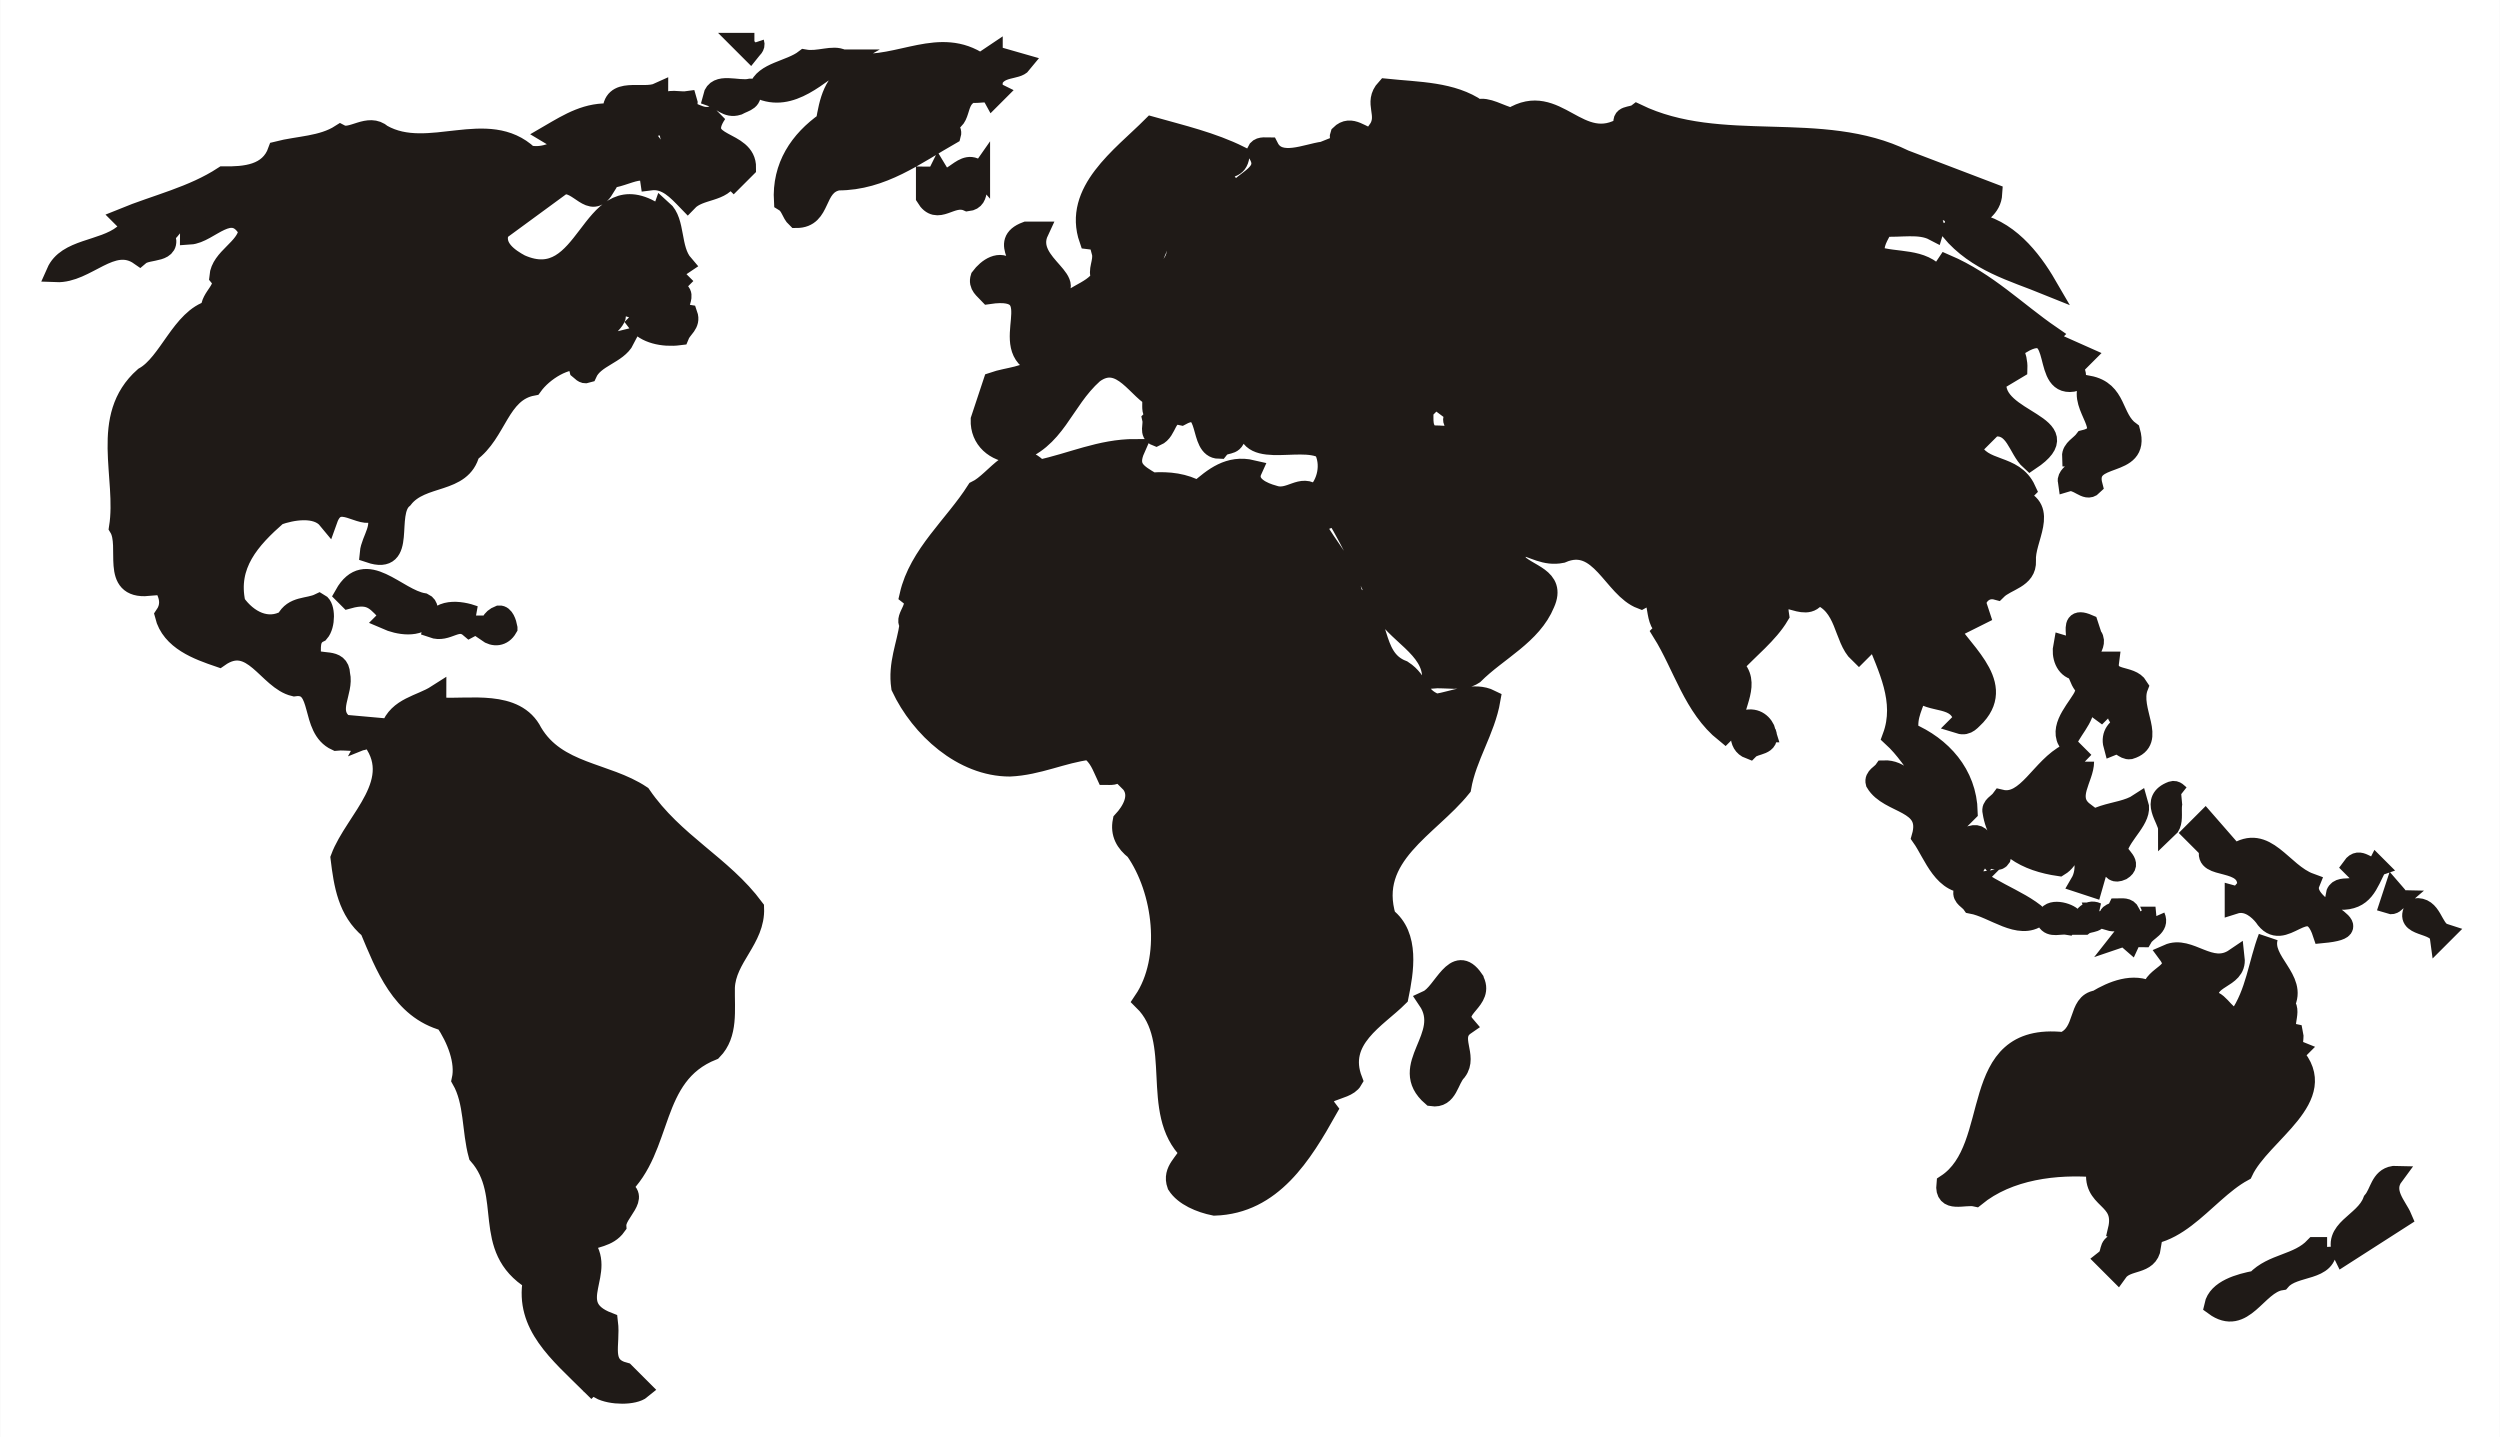 <?xml version="1.0" encoding="UTF-8"?>
<!DOCTYPE svg PUBLIC "-//W3C//DTD SVG 1.1//EN" "http://www.w3.org/Graphics/SVG/1.1/DTD/svg11.dtd">
<!-- Creator: CorelDRAW -->
<svg xmlns="http://www.w3.org/2000/svg" xml:space="preserve" width="88.812mm" height="51.052mm" style="shape-rendering:geometricPrecision; text-rendering:geometricPrecision; image-rendering:optimizeQuality; fill-rule:evenodd; clip-rule:evenodd"
viewBox="0 0 14.028 8.064"
 xmlns:xlink="http://www.w3.org/1999/xlink">
 <rect x="0" y="0" width="14.028" height="8.064" fill="#808080" stroke="none"/>
 <defs>
  <style type="text/css">
   <![CDATA[
    .str0 {stroke:white;stroke-width:0.012}
    .str1 {stroke:#1F1A17;stroke-width:0.111}
    .fil1 {fill:#1F1A17}
    .fil0 {fill:white}
   ]]>
  </style>
 </defs>
 <g id="Layer_x0020_1">
  <rect class="fil0 str0" x="0.006" y="0.006" width="14.016" height="8.052"/>
  <path class="fil1 str1" d="M4.233 0.24c0.007,0.021 -0.012,0.033 -0.023,0.047l-0.047 -0.047 0.07 0zm1.338 0.07l0.164 0.047c-0.03,0.038 -0.129,0.014 -0.164,0.094 1.57948e-005,0.026 -0.005,0.056 0.023,0.07l-0.023 0.023c-0.023,-0.042 -0.077,-0.016 -0.117,-0.023 -0.106,0.035 -0.04,0.181 -0.164,0.164 0.016,0.023 0.056,0.038 0.047,0.07 -0.199,0.113 -0.387,0.258 -0.634,0.258 -0.138,0.026 -0.087,0.211 -0.235,0.211 -0.03,-0.028 -0.03,-0.07 -0.07,-0.094 -0.012,-0.197 0.089,-0.343 0.235,-0.446 0.019,-0.11 0.042,-0.237 0.164,-0.282l0 -0.047c0.253,0.026 0.476,-0.155 0.704,0l0.07 -0.047zm-0.845 0.023c-0.129,0.073 -0.284,0.251 -0.469,0.164 0.028,-0.094 0.176,-0.101 0.258,-0.164 0.077,0.014 0.16,-0.028 0.211,0zm-0.516 0.164c0.019,0.07 -0.026,0.07 -0.07,0.094 -0.061,0.019 -0.094,-0.031 -0.141,-0.047 0.021,-0.087 0.141,-0.031 0.211,-0.047zm4.083 0.117c0.047,-0.019 0.124,0.031 0.188,0.047 0.256,-0.16 0.378,0.207 0.634,0.047 -0.028,-0.066 0.042,-0.049 0.07,-0.07 0.472,0.228 1.033,0.028 1.502,0.258l0.493 0.188c-0.005,0.089 -0.077,0.11 -0.117,0.164 0.199,0.028 0.336,0.204 0.422,0.352 -0.19,-0.077 -0.392,-0.129 -0.54,-0.305 0.031,-0.014 0.023,-0.045 0.023,-0.07 -0.028,-0.059 -0.087,-0.045 -0.141,-0.047l-0.023 0.023c0.026,0.028 0.061,0.049 0.047,0.094 -0.08,-0.042 -0.188,-0.016 -0.282,-0.023 -0.026,0.052 -0.061,0.096 -0.047,0.164 0.117,0.04 0.265,0.007 0.352,0.117l0.047 -0.07c0.23,0.099 0.392,0.265 0.587,0.399l-0.023 0.023 0.211 0.094 -0.07 0.07c0.031,0.014 0.023,0.045 0.023,0.07 -0.207,0.056 -0.063,-0.352 -0.305,-0.211 -0.023,-0.099 -0.129,-0.183 -0.211,-0.235l-0.023 0.023c0.07,0.117 0.216,0.204 0.211,0.352l-0.117 0.07c-0.033,0.23 0.493,0.242 0.188,0.446 -0.07,-0.063 -0.084,-0.211 -0.211,-0.188l-0.117 0.117c0.056,0.138 0.235,0.082 0.305,0.235l-0.047 0.047c0.181,0.056 0.038,0.232 0.047,0.352 0.005,0.101 -0.11,0.11 -0.164,0.164 -0.059,-0.016 -0.103,0.021 -0.117,0.07l0.023 0.07 -0.094 0.047 -0.023 -0.07c0.021,0.007 0.033,-0.012 0.047,-0.023 0.007,-0.021 -0.012,-0.033 -0.023,-0.047 -0.063,0.016 -0.101,0.054 -0.117,0.117 0.089,0.169 0.359,0.35 0.188,0.54 -0.028,0.026 -0.049,0.061 -0.094,0.047l0.023 -0.023c-0.03,-0.141 -0.183,-0.084 -0.258,-0.164 -0.016,0.077 -0.066,0.141 -0.047,0.235 0.181,0.077 0.324,0.232 0.329,0.446l-0.023 0.023c-0.014,-0.012 -0.026,-0.031 -0.047,-0.023 0.005,0.028 -0.016,0.122 0.023,0.164l0.023 0.023c0.012,-0.014 0.031,-0.026 0.023,-0.047 0.106,-0.047 0.08,0.075 0.117,0.117l0.047 -0.047c0.012,0.014 0.03,0.026 0.023,0.047 -0.028,0.045 -0.089,-0.045 -0.117,0l-0.047 -0.047c-0.026,0.028 -0.061,0.049 -0.047,0.094 0.106,0.129 0.307,0.178 0.422,0.282 -0.11,0.082 -0.251,-0.047 -0.375,-0.07 -0.016,-0.023 -0.056,-0.038 -0.047,-0.07l0.047 -0.047c-0.16,0.023 -0.214,-0.162 -0.282,-0.258 0.059,-0.204 -0.183,-0.178 -0.258,-0.305 -0.009,-0.033 0.031,-0.047 0.047,-0.07 0.188,-0.007 0.211,0.312 0.399,0.235 -0.138,-0.092 -0.209,-0.291 -0.352,-0.422 0.075,-0.202 -0.028,-0.39 -0.094,-0.563l-0.094 0.094c-0.089,-0.084 -0.07,-0.275 -0.235,-0.329 -0.061,0.131 -0.244,-0.092 -0.211,0.117 -0.061,0.103 -0.171,0.188 -0.258,0.282 0.106,0.094 0,0.218 0,0.329l-0.047 0.047c-0.178,-0.143 -0.235,-0.375 -0.352,-0.563l0.023 -0.023c-0.087,-0.038 -0.014,-0.235 -0.141,-0.164 -0.16,-0.061 -0.23,-0.352 -0.446,-0.258 -0.094,0.019 -0.157,-0.031 -0.235,-0.047 -0.042,0.016 -0.016,0.063 -0.023,0.094 0.063,0.075 0.23,0.087 0.164,0.235 -0.073,0.178 -0.265,0.265 -0.399,0.399 -0.063,0.042 -0.157,0.016 -0.235,0.023 0.007,-0.174 -0.214,-0.256 -0.282,-0.399 -0.082,-0.174 -0.157,-0.35 -0.258,-0.516l-0.117 0.047c0.07,0.134 0.19,0.246 0.211,0.399 0.171,0.106 0.096,0.352 0.282,0.422 0.101,0.066 0.075,0.146 0.188,0.188 0.099,-0.016 0.211,-0.07 0.305,-0.023 -0.03,0.174 -0.134,0.319 -0.164,0.493 -0.181,0.225 -0.526,0.383 -0.422,0.728 0.134,0.103 0.099,0.305 0.07,0.446 -0.122,0.122 -0.347,0.239 -0.258,0.469 -0.04,0.07 -0.232,0.045 -0.141,0.164 -0.141,0.251 -0.31,0.53 -0.634,0.54 -0.08,-0.016 -0.171,-0.054 -0.211,-0.117 -0.03,-0.084 0.049,-0.124 0.07,-0.188 -0.228,-0.223 -0.031,-0.622 -0.258,-0.845 0.16,-0.237 0.11,-0.622 -0.047,-0.845 -0.054,-0.042 -0.084,-0.094 -0.07,-0.164 0.052,-0.056 0.101,-0.141 0.047,-0.211l-0.07 -0.07c-0.014,0.028 -0.045,0.023 -0.07,0.023 -0.023,-0.049 -0.04,-0.103 -0.094,-0.141 -0.153,0.019 -0.286,0.087 -0.446,0.094 -0.265,0 -0.502,-0.216 -0.61,-0.446 -0.019,-0.131 0.031,-0.235 0.047,-0.352 -0.035,-0.04 0.07,-0.11 0,-0.164 0.052,-0.228 0.251,-0.392 0.375,-0.587 0.113,-0.054 0.216,-0.265 0.352,-0.117 0.181,-0.038 0.345,-0.117 0.54,-0.117 -0.047,0.106 0.009,0.138 0.094,0.188 0.096,-0.007 0.183,0.005 0.258,0.047 0.087,-0.075 0.174,-0.148 0.305,-0.117 -0.04,0.087 0.066,0.127 0.117,0.141 0.094,0.035 0.157,-0.07 0.235,0 0.07,-0.063 0.092,-0.176 0.047,-0.258 -0.134,-0.08 -0.472,0.084 -0.422,-0.188l-0.047 -0.047 -0.023 0.023c-0.014,-0.012 -0.026,-0.031 -0.047,-0.023l-0.047 0.047 0.094 0.117c-0.014,0.061 -0.061,0.028 -0.094,0.07 -0.12,-0.002 -0.045,-0.277 -0.211,-0.188 -0.092,-0.021 -0.073,0.087 -0.141,0.117 -0.042,-0.016 -0.016,-0.063 -0.023,-0.094l0.023 -0.023c-0.028,-0.014 -0.023,-0.045 -0.023,-0.07l0.023 -0.023c-0.101,-0.035 -0.195,-0.258 -0.352,-0.141 -0.176,0.157 -0.209,0.376 -0.446,0.446 -0.106,-0.005 -0.192,-0.077 -0.188,-0.188 0.023,-0.07 0.047,-0.141 0.07,-0.211 0.087,-0.03 0.188,-0.028 0.258,-0.094 -0.263,-0.092 0.084,-0.453 -0.282,-0.399 -0.026,-0.028 -0.061,-0.049 -0.047,-0.094 0.04,-0.054 0.11,-0.101 0.164,-0.047l0.047 0.047c0.068,-0.077 -0.117,-0.197 0.047,-0.258l0.07 0c-0.089,0.19 0.277,0.286 0.047,0.375 -0.016,0.023 -0.056,0.038 -0.047,0.07 0.016,0.042 0.063,0.016 0.094,0.023 0.068,-0.113 0.202,-0.12 0.258,-0.211 -0.028,-0.031 0.014,-0.089 0,-0.141 0.026,0 0.056,-0.007 0.07,0.023 0.063,-0.047 -0.016,-0.094 -0.023,-0.141 -0.028,0.042 -0.068,0.054 -0.117,0.047 -0.094,-0.27 0.183,-0.465 0.352,-0.634 0.167,0.047 0.338,0.087 0.493,0.164 -0.012,0.08 -0.063,0.056 -0.117,0.094l0.094 0.117c0.04,-0.077 0.209,-0.11 0.117,-0.235 0.014,-0.03 0.045,-0.023 0.07,-0.023 0.056,0.11 0.211,0.035 0.305,0.023l0.117 -0.047c-0.012,-0.014 -0.031,-0.026 -0.023,-0.047 0.063,-0.063 0.124,0.016 0.188,0.023 0.012,0.033 0.016,0.068 0.047,0.094 0.023,-0.031 0.073,-0.052 0.07,-0.094l-0.094 -0.047c0.063,-0.089 -0.028,-0.153 0.047,-0.235 0.181,0.019 0.371,0.016 0.516,0.117zm-6.219 3.52c-0.047,0.042 -0.124,0.016 -0.188,0.023 -0.153,-0.07 -0.07,-0.329 -0.235,-0.305 -0.15,-0.035 -0.235,-0.296 -0.422,-0.164 -0.117,-0.04 -0.27,-0.094 -0.305,-0.235 0.066,-0.096 -0.019,-0.183 -0.07,-0.258 0.012,-0.148 -0.012,-0.282 -0.07,-0.399 -0.054,0.164 -0.005,0.343 0.047,0.493 -0.216,0.019 -0.099,-0.223 -0.164,-0.329 0.045,-0.282 -0.113,-0.62 0.141,-0.845 0.138,-0.077 0.209,-0.329 0.375,-0.375 -0.009,-0.073 0.101,-0.124 0.047,-0.188 0.009,-0.106 0.15,-0.155 0.164,-0.258 -0.094,-0.169 -0.218,0.016 -0.329,0.023 0,-0.026 0.007,-0.056 -0.023,-0.07 -0.059,-0.026 -0.077,0.047 -0.117,0.07 0.045,0.11 -0.094,0.077 -0.141,0.117 -0.157,-0.11 -0.298,0.101 -0.469,0.094 0.059,-0.134 0.258,-0.12 0.375,-0.211 0.031,-0.014 0.023,-0.045 0.023,-0.07l-0.023 -0.023c0.188,-0.077 0.39,-0.122 0.563,-0.235 0.122,0.002 0.258,-0.009 0.305,-0.141 0.117,-0.03 0.249,-0.028 0.352,-0.094 0.063,0.033 0.157,-0.068 0.235,0 0.258,0.146 0.591,-0.099 0.821,0.117 0.094,0.019 0.157,-0.03 0.235,-0.047l-0.117 -0.07c0.108,-0.063 0.214,-0.129 0.352,-0.117 -0.005,-0.16 0.171,-0.077 0.258,-0.117 0,0.026 -0.005,0.056 0.023,0.07 0.033,-0.042 0.094,-0.016 0.141,-0.023 0.007,0.021 -0.012,0.033 -0.023,0.047 0.066,0.016 0.117,0.07 0.188,0.023 -0.129,0.19 0.167,0.138 0.164,0.305l-0.07 0.07 -0.023 -0.023c-0.038,0.094 -0.167,0.07 -0.235,0.141 -0.061,-0.063 -0.12,-0.129 -0.211,-0.117 -0.019,-0.136 -0.197,0.031 -0.282,-0.023l-0.023 0.023 0.047 0.047c-0.075,0.122 -0.143,-0.047 -0.235,-0.023l-0.352 0.258c-0.038,0.094 0.056,0.155 0.117,0.188 0.378,0.169 0.383,-0.49 0.728,-0.305 0.007,0.03 -0.019,0.077 0.023,0.094 0.031,-0.026 0.035,-0.061 0.047,-0.094 0.075,0.066 0.042,0.218 0.117,0.305l-0.07 0.047 0.047 0.047 -0.047 0.047c0.141,0.009 -0.028,0.122 0.094,0.141 0.019,0.054 -0.031,0.077 -0.047,0.117 -0.094,0.012 -0.192,-0.012 -0.235,-0.07l0.07 -0.07c-0.117,0.016 -0.298,-0.146 -0.352,0.047l0.023 0.023c0.031,-0.059 0.089,-0.045 0.141,-0.047 -0.005,0.059 -0.124,0.099 -0.047,0.164l0.094 -0.023c-0.042,0.082 -0.171,0.099 -0.211,0.188 -0.021,0.007 -0.033,-0.012 -0.047,-0.023 -0.007,-0.021 0.012,-0.033 0.023,-0.047 -0.094,-0.023 -0.223,0.059 -0.282,0.141 -0.188,0.035 -0.199,0.265 -0.352,0.375 -0.045,0.181 -0.27,0.122 -0.375,0.258 -0.103,0.084 0.028,0.378 -0.188,0.305 0.007,-0.077 0.087,-0.157 0.023,-0.235 -0.07,0.052 -0.202,-0.11 -0.258,0.047 -0.063,-0.077 -0.202,-0.052 -0.282,-0.023 -0.153,0.134 -0.282,0.277 -0.235,0.493 0.068,0.096 0.178,0.153 0.282,0.094 0.042,-0.082 0.124,-0.063 0.188,-0.094 0.035,0.019 0.035,0.124 0,0.164 -0.059,0.028 -0.045,0.087 -0.047,0.141 0.047,0.047 0.16,-0.007 0.164,0.094 0.023,0.099 -0.08,0.207 0.023,0.282l0.258 0.023 -0.117 0.047zm0.117 -0.047c0.042,-0.12 0.169,-0.131 0.258,-0.188 0,0.026 -0.005,0.056 0.023,0.07 0.157,0.012 0.422,-0.047 0.516,0.141 0.136,0.23 0.413,0.221 0.61,0.352 0.185,0.27 0.455,0.392 0.634,0.634 0.007,0.174 -0.157,0.277 -0.164,0.446 -0.002,0.127 0.019,0.261 -0.07,0.352 -0.354,0.141 -0.27,0.547 -0.516,0.774 0.122,0.045 -0.028,0.136 -0.023,0.211 -0.047,0.066 -0.124,0.063 -0.188,0.094 0.148,0.162 -0.115,0.347 0.141,0.446 0.016,0.129 -0.047,0.246 0.094,0.282l0.094 0.094c-0.042,0.035 -0.171,0.035 -0.235,0l0.023 -0.023c-0.014,-0.012 -0.026,-0.031 -0.047,-0.023l-0.023 0.023c-0.185,-0.183 -0.373,-0.336 -0.329,-0.587 -0.296,-0.183 -0.108,-0.479 -0.305,-0.704 -0.038,-0.138 -0.023,-0.298 -0.094,-0.422 0.023,-0.103 -0.028,-0.232 -0.094,-0.329 -0.246,-0.066 -0.336,-0.312 -0.422,-0.516 -0.124,-0.103 -0.146,-0.251 -0.164,-0.399 0.08,-0.216 0.371,-0.434 0.164,-0.681l0.117 -0.047zm1.478 -3.473c0.007,0.021 -0.012,0.033 -0.023,0.047 0.042,0.11 0.094,-0.019 0.164,0.023 -0.164,0.092 0.12,0.174 -0.023,0.258l-0.141 0c0.033,0.009 0.047,-0.03 0.07,-0.047 0.009,-0.033 -0.03,-0.047 -0.047,-0.07 -0.016,0.042 -0.063,0.016 -0.094,0.023 0.007,-0.047 0.087,-0.094 0.023,-0.141 -0.15,-0.054 -0.178,0.192 -0.329,0.141 0.134,-0.077 0.237,-0.228 0.399,-0.235zm1.831 0.352c-0.035,0.049 0.012,0.155 -0.07,0.164 -0.094,-0.042 -0.169,0.087 -0.235,-0.023l0 -0.117c0.026,0 0.056,0.005 0.07,-0.023 0.066,0.11 0.141,-0.108 0.235,0zm-2.206 0.023l0.047 0 -0.047 0zm3.215 0.188c0.028,0.042 0.068,0.054 0.117,0.047 -0.059,0.108 0.023,0.188 -0.07,0.282 -0.073,0.056 -0.178,0.031 -0.258,0.07 0.063,-0.047 -0.016,-0.094 -0.023,-0.141 -0.009,0.033 0.03,0.047 0.047,0.07 0.077,0.023 0.143,-0.03 0.164,-0.094 0.077,-0.155 -0.16,-0.265 0.023,-0.375 -0.03,0.038 -0.031,0.103 0,0.141zm1.338 0.798c0.099,0.045 0.195,0.192 0.235,0.282l0.094 0.07c-0.054,0.026 0.005,0.061 0,0.094 -0.012,0.042 -0.094,0.016 -0.141,0.023 -0.059,-0.031 -0.045,-0.089 -0.047,-0.141l0.023 -0.023c-0.122,-0.07 -0.131,-0.246 -0.282,-0.305 0.052,-0.049 0.115,-0.138 0.188,-0.07l-0.07 0.07zm0.376 0l-0.023 -0.047 0.023 0.023 0 0.023zm-5.773 -0.023l-0.094 0.164 0.094 -0.164zm0.117 0.023c-0.007,0.031 0.019,0.077 -0.023,0.094l0 -0.094 0.023 0zm0.047 0l0.047 0 -0.047 0zm9.34 0.446c0.061,0.218 -0.263,0.11 -0.211,0.305 -0.038,0.038 -0.084,-0.04 -0.141,-0.023 -0.009,-0.056 0.127,-0.084 0.047,-0.141l-0.023 0c-0.002,-0.042 0.047,-0.063 0.07,-0.094 0.174,-0.042 -0.035,-0.183 0.023,-0.305 0.164,0.031 0.131,0.183 0.235,0.258zm-3.45 0.634c-0.099,-0.035 -0.054,0.129 -0.164,0.07 -0.08,-0.077 -0.272,-0.157 -0.211,-0.305 0.101,0.089 0.209,0.256 0.375,0.235zm-6.102 0.399c-0.052,0.075 -0.169,0.052 -0.235,0.023l0.023 -0.023c-0.077,-0.075 -0.101,-0.131 -0.235,-0.094l-0.023 -0.023c0.12,-0.214 0.293,0.023 0.446,0.047 0.03,0.014 0.023,0.045 0.023,0.07zm0.258 0c0,0.026 0.007,0.056 -0.023,0.07 -0.073,-0.063 -0.124,0.031 -0.211,0 0.023,-0.117 0.157,-0.099 0.235,-0.07zm0.188 0.07c-0.028,0.049 -0.077,0.052 -0.117,0.023 0.019,-0.042 0.021,-0.075 0.07,-0.094 0.028,-0.002 0.042,0.042 0.047,0.07zm8.894 0.047c0.042,0.061 -0.089,0.129 0.023,0.141l0.07 0c-0.016,0.117 0.12,0.068 0.164,0.141 -0.052,0.131 0.11,0.305 -0.047,0.352 -0.035,0.005 -0.052,-0.04 -0.094,-0.023 -0.016,-0.059 0.021,-0.103 0.07,-0.117 -0.016,-0.023 -0.056,-0.038 -0.047,-0.07 0.108,-0.045 -0.016,-0.11 -0.023,-0.164 -0.077,-0.113 -0.124,0.124 -0.188,-0.023 0.021,0.007 0.033,-0.012 0.047,-0.023 0.007,-0.021 -0.012,-0.033 -0.023,-0.047 -0.021,-0.007 -0.033,0.012 -0.047,0.023 -0.059,-0.012 -0.082,-0.08 -0.07,-0.141 0.153,0.047 -0.012,-0.183 0.141,-0.117l0.023 0.07zm0.094 0.375l-0.047 0.047c-0.047,-0.033 -0.016,-0.092 0.023,-0.117 0.031,0.014 0.023,0.045 0.023,0.07zm-0.141 -0.047c0.028,0.11 -0.056,0.174 -0.094,0.258 -0.047,-0.089 0.066,-0.192 0.094,-0.258zm-1.784 0.211c0.028,0.077 -0.063,0.063 -0.094,0.094 -0.075,-0.028 -0.052,-0.124 -0.023,-0.164 0.059,-0.016 0.103,0.021 0.117,0.07zm1.784 0.164c0,0.094 -0.106,0.202 0,0.282 -0.059,0.028 -0.045,0.087 -0.047,0.141l0.023 0.023c0.023,-0.178 0.218,-0.138 0.329,-0.211 0.026,0.084 -0.094,0.167 -0.117,0.258 0.007,0.04 0.087,0.077 0.023,0.117 -0.084,0.038 -0.042,-0.082 -0.117,-0.07l-0.047 0.164 -0.07 -0.023c0.047,-0.08 0.019,-0.185 -0.023,-0.258 -0.03,0.054 -0.028,0.124 -0.094,0.164 -0.181,-0.026 -0.345,-0.108 -0.375,-0.305 -0.009,-0.033 0.03,-0.047 0.047,-0.07 0.146,0.035 0.225,-0.183 0.375,-0.258 0.045,-0.014 0.066,0.021 0.094,0.047zm0.54 0.188c-0.087,0.016 -0.016,0.138 -0.07,0.188 0,-0.054 -0.108,-0.162 0.023,-0.211 0.021,-0.007 0.033,0.012 0.047,0.023zm0.305 0.329c0.176,-0.12 0.263,0.106 0.422,0.164 -0.061,0.15 0.394,0.251 0.07,0.282 -0.08,-0.242 -0.218,0.077 -0.329,-0.094 -0.028,-0.035 -0.089,-0.094 -0.164,-0.07l0 -0.047c0.033,0.009 0.047,-0.031 0.07,-0.047 0.014,-0.174 -0.253,-0.089 -0.211,-0.211l-0.094 -0.094 0.07 -0.07 0.164 0.188zm-0.634 -0.164c-0.021,-0.007 -0.033,0.012 -0.047,0.023l-0.023 -0.023 0.07 0zm1.432 0.235c-0.052,0.101 -0.073,0.192 -0.211,0.188l-0.023 -0.023c0.012,-0.084 0.136,0 0.164,-0.094l-0.07 -0.07c0.045,-0.063 0.084,0.021 0.141,0zm0.117 0.188c-0.014,0.012 -0.026,0.03 -0.047,0.023l0.023 -0.07c0.012,0.014 0.031,0.026 0.023,0.047zm-1.502 0.07c-0.016,0.023 -0.066,0.063 -0.117,0.047 -0.016,-0.056 0.028,-0.031 0.047,-0.07 0.026,0 0.056,-0.007 0.07,0.023zm1.76 0.117l-0.023 0.023c-0.012,-0.089 -0.209,-0.049 -0.141,-0.164 0.101,-0.014 0.099,0.12 0.164,0.141zm-2.089 -0.094c0.007,0.021 -0.012,0.033 -0.023,0.047 -0.04,-0.007 -0.094,0.019 -0.117,-0.023 -0.002,-0.077 0.108,-0.052 0.141,-0.023zm0.141 -0.023c0.028,0.066 -0.042,0.049 -0.07,0.07l-0.023 0c0.007,-0.035 0.042,-0.094 0.094,-0.07zm0.329 0.023c0.026,0.059 -0.047,0.077 -0.07,0.117 -0.026,0 -0.056,-0.007 -0.07,0.023 -0.014,-0.012 -0.026,-0.03 -0.047,-0.023 0.038,-0.049 0.115,-0.103 0.188,-0.117zm0.728 0.493c0.045,0.045 -0.04,0.146 0.047,0.164 0.007,0.03 -0.019,0.077 0.023,0.094l-0.023 0.023c0.221,0.242 -0.181,0.441 -0.282,0.657 -0.228,0.124 -0.399,0.458 -0.704,0.329 0.047,-0.195 -0.157,-0.16 -0.117,-0.352 -0.228,-0.019 -0.495,0.012 -0.681,0.164 -0.063,-0.014 -0.176,0.04 -0.164,-0.07 0.317,-0.207 0.103,-0.857 0.657,-0.798 0.127,-0.052 0.075,-0.218 0.188,-0.235 0.087,-0.052 0.204,-0.101 0.305,-0.047 0.012,-0.099 0.174,-0.103 0.094,-0.211 0.122,-0.054 0.237,0.117 0.375,0.023 0.014,0.124 -0.178,0.101 -0.141,0.235 0.066,0.007 0.089,0.113 0.164,0.094 0.094,-0.134 0.108,-0.298 0.164,-0.446 -0.04,0.134 0.169,0.235 0.094,0.375zm-4.553 -0.141c0.07,0.122 -0.131,0.16 -0.047,0.258 -0.096,0.066 0.019,0.171 -0.047,0.258 -0.047,0.047 -0.049,0.155 -0.141,0.141 -0.199,-0.171 0.115,-0.336 -0.023,-0.54 0.087,-0.04 0.153,-0.27 0.258,-0.117zm5.163 1.103c-0.066,0.089 0.019,0.169 0.047,0.235l-0.329 0.211c-0.073,-0.146 0.117,-0.178 0.164,-0.305 0.04,-0.047 0.042,-0.129 0.117,-0.141zm-1.361 0.399c-0.016,0.108 -0.136,0.068 -0.188,0.141l-0.07 -0.07c0.042,-0.033 0.009,-0.08 0.07,-0.094 0.061,0.012 0.12,0.03 0.188,0.023zm0.986 0c0.009,0.143 -0.183,0.101 -0.258,0.188 -0.136,0.021 -0.209,0.263 -0.375,0.141 0.019,-0.089 0.143,-0.124 0.235,-0.141 0.094,-0.099 0.235,-0.089 0.329,-0.188l0.07 0z"/>
 </g>
</svg>
